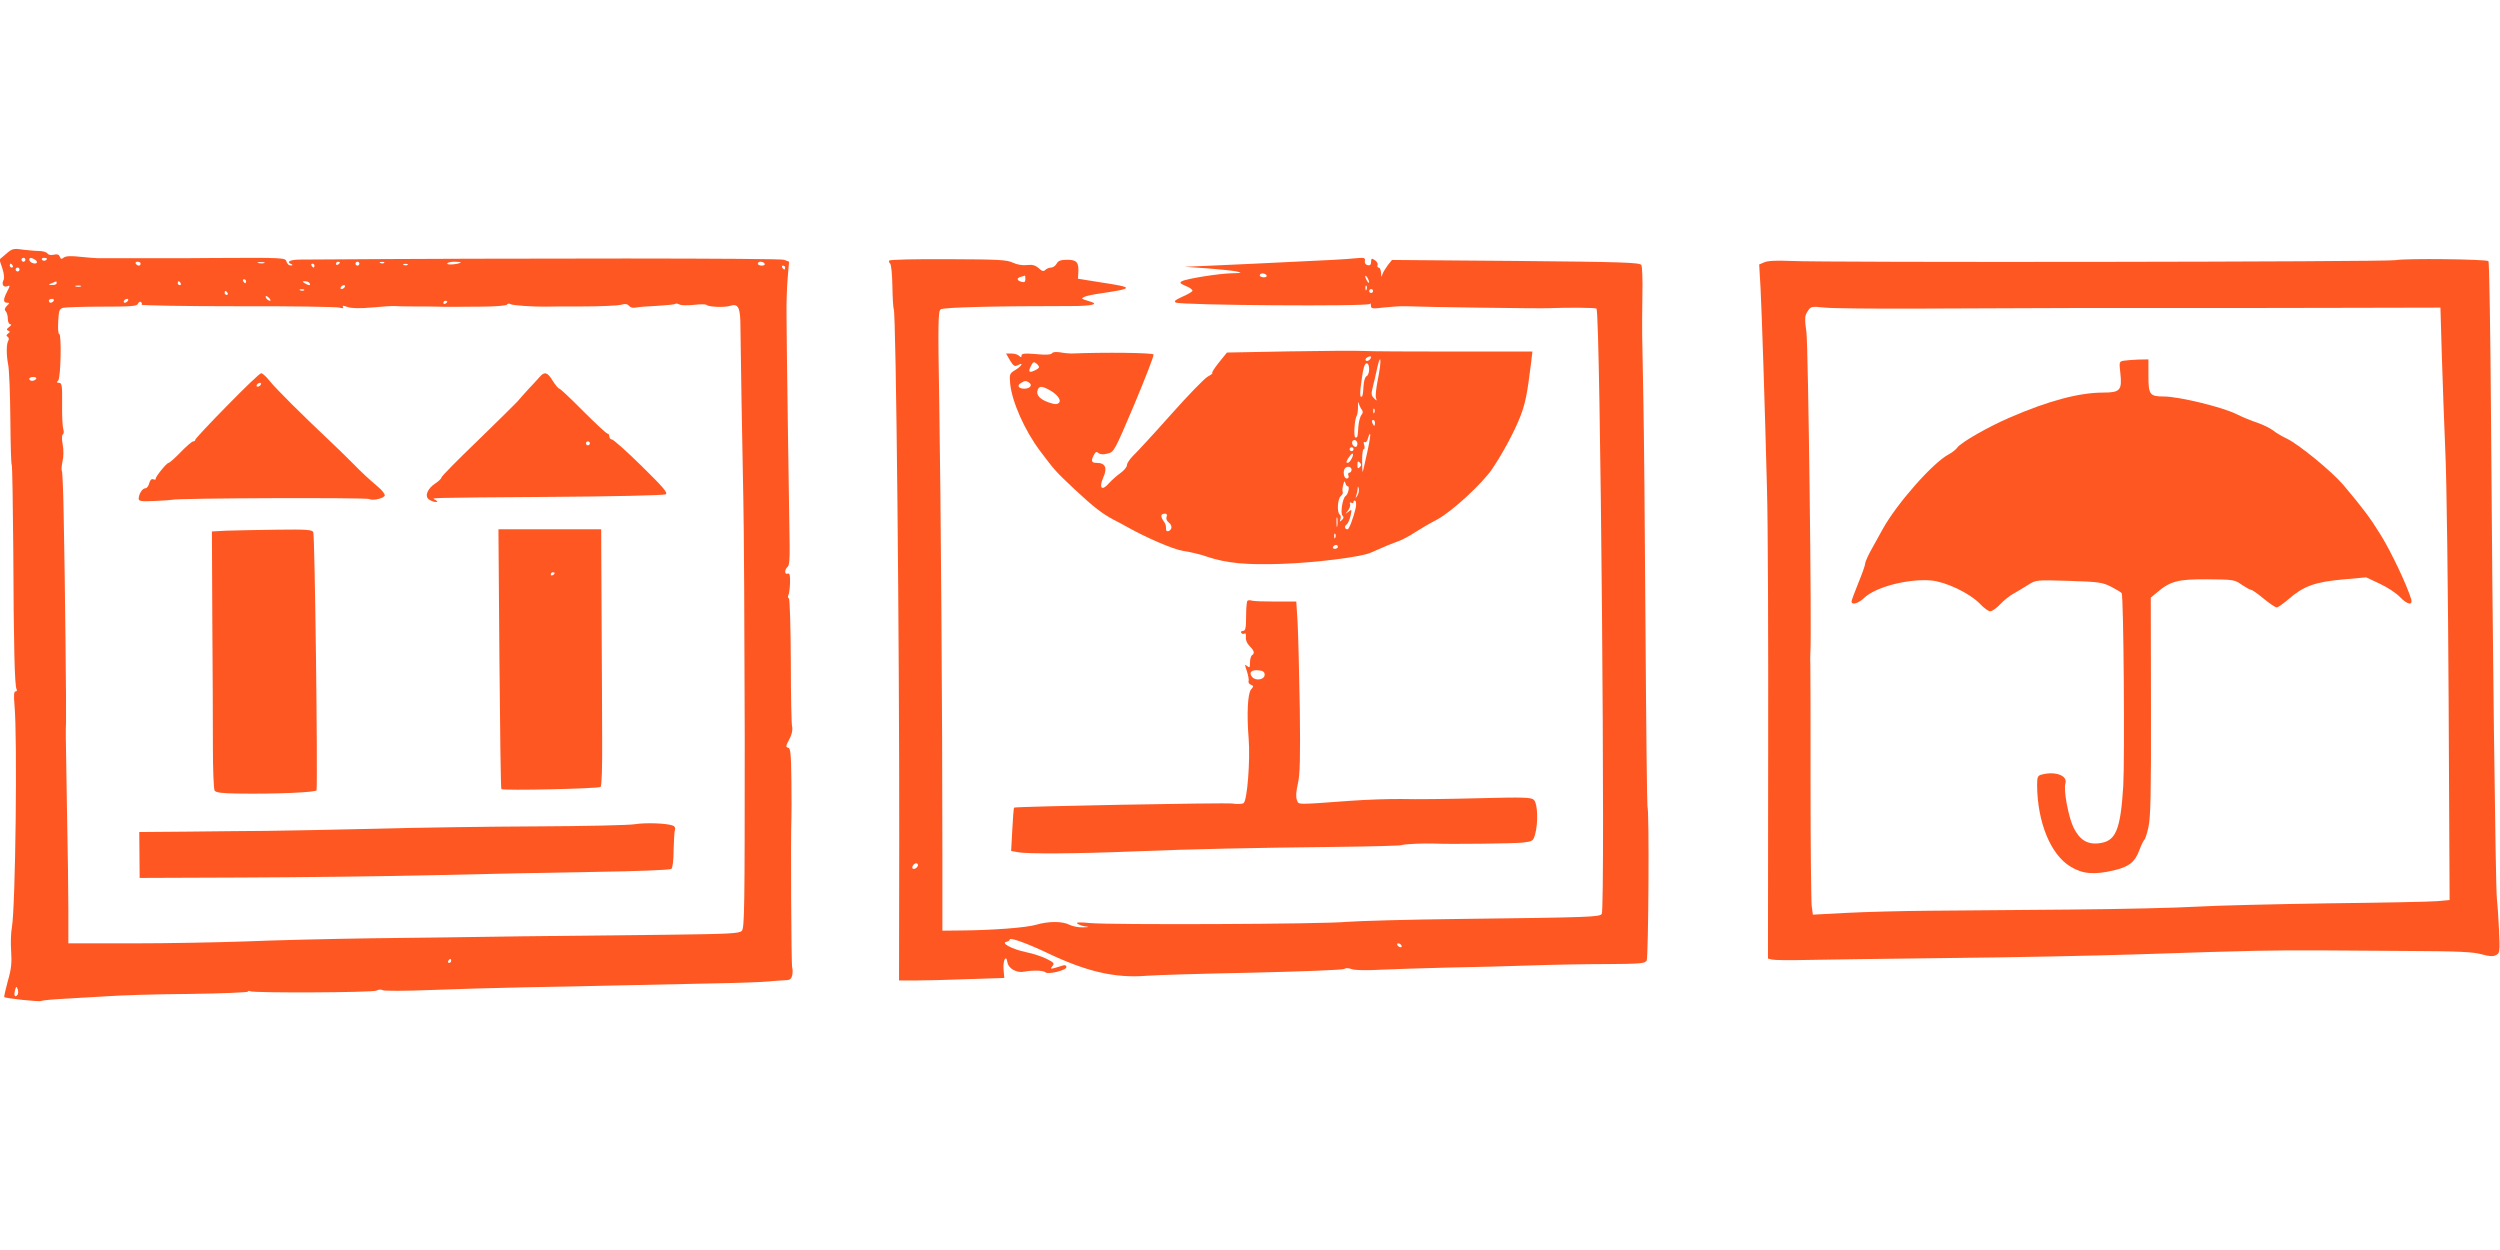 <?xml version="1.0" standalone="no"?>
<!DOCTYPE svg PUBLIC "-//W3C//DTD SVG 20010904//EN"
 "http://www.w3.org/TR/2001/REC-SVG-20010904/DTD/svg10.dtd">
<svg version="1.0" xmlns="http://www.w3.org/2000/svg"
 width="1280pt" height="640pt" viewBox="0 0 1280 640"
 preserveAspectRatio="xMidYMid meet">
<g transform="translate(0,640) scale(0.1,-0.1)"
fill="#ff5722" stroke="none">
<path d="M31 5100 l-34 -29 15 -45 c9 -28 11 -50 6 -60 -11 -20 -1 -39 18 -32
17 7 17 5 -1 -30 -19 -37 -19 -54 1 -54 14 0 14 -2 -1 -16 -11 -12 -13 -20 -6
-27 6 -6 11 -24 11 -39 0 -16 6 -28 13 -28 7 -1 5 -6 -6 -14 -14 -11 -15 -15
-5 -19 11 -4 10 -7 -1 -15 -9 -7 -10 -12 -2 -16 6 -4 8 -13 4 -19 -11 -17 -11
-74 -1 -125 5 -24 10 -149 11 -278 1 -129 4 -234 7 -234 3 0 6 -195 8 -433 2
-496 7 -701 17 -716 3 -6 1 -11 -5 -11 -9 0 -10 -19 -6 -67 16 -168 5 -1039
-13 -1140 -5 -25 -7 -80 -4 -122 4 -60 1 -93 -17 -154 -12 -44 -20 -80 -18
-82 7 -7 179 -25 188 -20 5 3 56 8 112 11 57 3 157 9 223 13 66 5 256 11 422
12 167 2 303 8 303 12 0 5 4 5 10 2 17 -10 627 -7 647 3 10 6 25 7 33 2 8 -4
116 -4 240 1 124 5 342 11 485 14 143 2 366 7 495 10 129 3 341 7 470 10 129
2 258 7 285 10 28 3 65 5 82 6 26 0 34 5 39 25 3 13 3 31 0 40 -5 14 -8 676
-4 764 1 14 1 100 0 192 -2 140 -4 167 -17 170 -13 3 -12 9 6 42 13 24 18 48
15 63 -4 13 -7 165 -7 338 -1 177 -5 318 -10 321 -5 3 -6 10 -3 16 4 6 8 34 9
63 1 41 -2 52 -12 48 -17 -7 -17 21 0 35 8 7 11 40 10 109 -3 171 -16 1063
-16 1178 -1 61 2 147 6 193 l7 82 -26 10 c-21 8 -1306 9 -2476 1 -53 0 -76
-12 -45 -24 7 -4 6 -6 -4 -6 -9 -1 -19 8 -22 19 -5 21 -13 21 -377 19 -52 -1
-176 -1 -275 -1 -260 0 -298 0 -315 0 -8 0 -48 3 -87 7 -51 6 -77 4 -87 -4
-11 -9 -15 -8 -20 5 -4 11 -13 14 -31 10 -14 -4 -27 -1 -32 6 -4 7 -24 13 -43
13 -19 0 -57 4 -85 7 -46 7 -53 5 -84 -22z m99 -30 c0 -5 -4 -10 -10 -10 -5 0
-10 5 -10 10 0 6 5 10 10 10 6 0 10 -4 10 -10z m50 0 c8 -5 11 -12 8 -16 -10
-9 -38 3 -38 16 0 12 10 13 30 0z m60 6 c0 -11 -19 -15 -25 -6 -3 5 1 10 9 10
9 0 16 -2 16 -4z m480 -26 c0 -5 -4 -10 -9 -10 -6 0 -13 5 -16 10 -3 6 1 10 9
10 9 0 16 -4 16 -10z m633 3 c-7 -2 -21 -2 -30 0 -10 3 -4 5 12 5 17 0 24 -2
18 -5z m387 3 c0 -3 -4 -8 -10 -11 -5 -3 -10 -1 -10 4 0 6 5 11 10 11 6 0 10
-2 10 -4z m100 -6 c0 -5 -4 -10 -10 -10 -5 0 -10 5 -10 10 0 6 5 10 10 10 6 0
10 -4 10 -10z m127 4 c-3 -3 -12 -4 -19 -1 -8 3 -5 6 6 6 11 1 17 -2 13 -5z
m392 2 c-11 -9 -69 -14 -69 -6 0 6 17 10 37 10 20 0 34 -2 32 -4z m1556 -6 c3
-5 -3 -10 -14 -10 -12 0 -21 5 -21 10 0 6 6 10 14 10 8 0 18 -4 21 -10z
m-3850 -10 c3 -5 1 -10 -4 -10 -6 0 -11 5 -11 10 0 6 2 10 4 10 3 0 8 -4 11
-10z m1545 0 c0 -5 -2 -10 -4 -10 -3 0 -8 5 -11 10 -3 6 -1 10 4 10 6 0 11 -4
11 -10z m477 4 c-3 -3 -12 -4 -19 -1 -8 3 -5 6 6 6 11 1 17 -2 13 -5z m1933
-14 c0 -5 -2 -10 -4 -10 -3 0 -8 5 -11 10 -3 6 -1 10 4 10 6 0 11 -4 11 -10z
m-3920 -10 c0 -5 -4 -10 -10 -10 -5 0 -10 5 -10 10 0 6 5 10 10 10 6 0 10 -4
10 -10z m1160 -60 c0 -5 -2 -10 -4 -10 -3 0 -8 5 -11 10 -3 6 -1 10 4 10 6 0
11 -4 11 -10z m-970 -10 c0 -5 -10 -10 -22 -9 -22 0 -22 1 -3 9 11 5 21 9 23
9 1 1 2 -3 2 -9z m635 0 c3 -5 1 -10 -4 -10 -6 0 -11 5 -11 10 0 6 2 10 4 10
3 0 8 -4 11 -10z m660 0 c8 -13 -5 -13 -25 0 -13 8 -13 10 2 10 9 0 20 -4 23
-10z m-1172 -17 c-7 -2 -19 -2 -25 0 -7 3 -2 5 12 5 14 0 19 -2 13 -5z m1352
-3 c-3 -5 -11 -10 -16 -10 -6 0 -7 5 -4 10 3 6 11 10 16 10 6 0 7 -4 4 -10z
m-208 -16 c-3 -3 -12 -4 -19 -1 -8 3 -5 6 6 6 11 1 17 -2 13 -5z m-392 -14 c3
-5 1 -10 -4 -10 -6 0 -11 5 -11 10 0 6 2 10 4 10 3 0 8 -4 11 -10z m220 -39
c-6 -5 -25 10 -25 20 0 5 6 4 14 -3 8 -7 12 -15 11 -17z m-1110 -1 c-3 -5 -10
-10 -16 -10 -5 0 -9 5 -9 10 0 6 7 10 16 10 8 0 12 -4 9 -10z m380 0 c-3 -5
-11 -10 -16 -10 -6 0 -7 5 -4 10 3 6 11 10 16 10 6 0 7 -4 4 -10z m70 -20 c-3
-4 219 -8 493 -8 274 1 508 -3 521 -7 16 -5 21 -4 17 4 -5 7 2 7 24 -1 21 -7
64 -8 128 -2 53 5 104 8 112 7 8 -1 51 -2 95 -2 44 0 100 0 125 -1 25 -1 54
-1 65 -1 11 0 79 1 152 1 76 0 135 5 138 10 4 6 12 7 18 3 10 -7 121 -14 182
-13 11 1 94 1 185 1 91 0 179 4 197 8 24 7 35 5 44 -5 6 -8 21 -12 33 -9 11 3
61 7 110 9 48 3 90 7 93 10 3 3 13 2 22 -3 9 -5 42 -5 73 -2 32 4 61 4 65 0
11 -11 93 -14 121 -5 42 14 53 -8 53 -108 1 -116 9 -593 15 -891 3 -126 6
-670 7 -1208 0 -873 -1 -979 -15 -993 -13 -14 -68 -16 -389 -20 -206 -2 -540
-6 -744 -8 -203 -3 -545 -8 -760 -10 -214 -3 -505 -10 -645 -16 -140 -5 -402
-10 -582 -10 l-328 0 0 168 c0 92 -3 322 -7 512 -7 426 -7 396 -5 450 2 49 -5
725 -12 1066 -2 117 -6 216 -9 221 -3 5 -2 28 3 50 6 24 6 61 1 87 -5 28 -5
49 1 52 5 3 6 15 2 27 -4 12 -7 70 -6 130 1 93 -1 107 -16 107 -12 0 -13 3 -4
12 13 13 18 238 5 238 -5 0 -7 29 -5 64 3 56 6 65 25 70 12 3 102 6 200 6 148
0 179 2 183 15 4 8 10 12 15 9 5 -3 7 -9 4 -14z m1565 16 c0 -3 -4 -8 -10 -11
-5 -3 -10 -1 -10 4 0 6 5 11 10 11 6 0 10 -2 10 -4z m-2105 -396 c-3 -5 -13
-10 -21 -10 -8 0 -14 5 -14 10 0 6 9 10 21 10 11 0 17 -4 14 -10z m2125 -2980
c0 -5 -5 -10 -11 -10 -5 0 -7 5 -4 10 3 6 8 10 11 10 2 0 4 -4 4 -10z m-2221
-174 c-13 -15 -19 -3 -12 24 6 22 7 22 14 4 3 -10 3 -23 -2 -28z"/>
<path d="M1163 4323 c-90 -91 -163 -170 -163 -174 0 -5 -5 -9 -11 -9 -6 0 -35
-25 -64 -55 -29 -30 -57 -55 -62 -55 -10 0 -69 -73 -66 -82 2 -4 -4 -5 -12 -2
-9 4 -16 -3 -21 -20 -3 -14 -12 -26 -20 -26 -15 0 -34 -30 -34 -54 0 -12 14
-14 83 -11 45 2 84 5 87 6 19 9 997 12 1011 4 17 -11 79 5 79 19 0 8 -15 27
-33 42 -58 50 -81 71 -137 128 -30 30 -80 79 -110 107 -140 132 -278 269 -308
307 -18 23 -39 42 -45 41 -7 0 -85 -75 -174 -166z m172 107 c-3 -5 -11 -10
-16 -10 -6 0 -7 5 -4 10 3 6 11 10 16 10 6 0 7 -4 4 -10z"/>
<path d="M2763 4470 c-10 -11 -36 -40 -58 -63 -22 -24 -47 -52 -56 -63 -9 -10
-100 -100 -202 -199 -103 -99 -187 -184 -187 -190 0 -5 -14 -19 -31 -30 -41
-27 -56 -65 -33 -82 10 -7 25 -13 33 -13 14 0 14 1 1 10 -19 12 -82 11 594 16
312 2 575 8 584 13 13 7 -11 35 -123 145 -76 75 -145 136 -152 136 -7 0 -13 7
-13 15 0 8 -4 15 -10 15 -5 0 -61 52 -124 115 -62 63 -118 115 -122 115 -5 0
-20 18 -34 40 -27 45 -42 49 -67 20z m257 -340 c0 -5 -4 -10 -10 -10 -5 0 -10
5 -10 10 0 6 5 10 10 10 6 0 10 -4 10 -10z"/>
<path d="M1160 3683 l-75 -4 2 -447 c2 -246 3 -541 3 -657 0 -115 4 -216 9
-223 6 -10 39 -14 117 -15 194 -3 404 6 405 17 6 93 -9 1300 -17 1321 -5 13
-33 15 -188 13 -99 -1 -215 -4 -256 -5z"/>
<path d="M2557 3028 c3 -365 7 -665 10 -668 8 -9 498 2 508 11 6 6 9 102 8
252 0 133 -2 428 -3 655 l-2 412 -263 0 -263 0 5 -662z m283 438 c0 -3 -4 -8
-10 -11 -5 -3 -10 -1 -10 4 0 6 5 11 10 11 6 0 10 -2 10 -4z"/>
<path d="M3250 2180 c-30 -5 -253 -10 -495 -11 -242 -1 -613 -6 -825 -12 -212
-5 -464 -10 -560 -11 -96 -1 -283 -2 -416 -4 l-241 -2 1 -117 1 -118 520 2
c286 1 727 6 980 12 253 6 629 14 835 17 212 3 380 10 387 15 7 6 12 45 12 99
1 48 4 95 7 103 3 8 -2 17 -11 20 -30 12 -140 16 -195 7z"/>
<path d="M4553 5066 c-3 -4 -1 -11 4 -15 6 -3 11 -55 12 -115 1 -60 4 -113 7
-118 12 -19 29 -1713 28 -2716 l-1 -722 87 0 c48 0 169 3 269 7 l183 6 -4 46
c-3 46 14 76 20 34 5 -32 48 -56 86 -48 41 8 98 7 108 -3 13 -13 108 10 108
26 0 9 -6 12 -17 9 -67 -21 -69 -21 -55 -4 12 14 8 19 -28 37 -23 12 -71 28
-107 35 -71 15 -131 47 -100 53 9 2 17 7 17 12 0 12 89 -20 192 -69 199 -95
346 -130 508 -117 47 4 292 11 545 16 252 6 463 14 468 19 6 6 21 5 38 -1 17
-6 76 -7 146 -3 65 3 219 8 343 11 124 2 317 7 430 11 113 4 290 7 393 7 167
1 189 3 198 18 9 17 14 772 4 788 -2 4 -7 416 -10 916 -3 500 -8 1026 -11
1169 -3 143 -5 289 -6 325 -1 36 0 129 1 207 2 77 -1 148 -5 156 -8 13 -93 16
-643 21 l-634 5 -21 -26 c-11 -15 -24 -36 -28 -47 -5 -18 -6 -17 -7 7 -1 15
-6 27 -12 27 -6 0 -9 6 -6 13 3 7 -4 19 -14 25 -16 11 -19 9 -19 -9 0 -14 -5
-19 -17 -17 -11 2 -17 11 -15 22 3 17 -2 18 -55 13 -32 -4 -168 -11 -303 -17
-135 -7 -317 -15 -405 -19 l-160 -7 117 -8 c64 -5 132 -12 150 -16 29 -7 27
-8 -22 -9 -67 -1 -236 -28 -259 -41 -13 -7 -9 -12 22 -25 21 -8 35 -20 32 -25
-3 -5 -27 -19 -53 -30 -35 -16 -43 -23 -32 -29 25 -14 988 -21 994 -7 2 6 5 3
5 -8 1 -17 6 -18 69 -10 37 4 87 7 112 6 87 -4 676 -12 725 -10 101 4 244 3
249 -2 20 -20 46 -3067 27 -3099 -10 -16 -56 -18 -726 -26 -258 -3 -519 -10
-580 -15 -130 -12 -1207 -16 -1315 -6 -50 5 -72 4 -65 -2 6 -6 24 -12 40 -15
25 -3 24 -4 -10 -5 -22 -1 -53 5 -69 13 -36 19 -108 19 -172 0 -52 -15 -226
-28 -384 -29 l-95 -1 0 395 c0 704 -8 1823 -16 2305 -7 408 -6 471 7 481 13
11 284 17 667 17 104 0 145 9 102 22 -51 16 -51 16 -35 24 8 5 35 11 60 15
202 30 204 33 21 61 l-112 18 2 31 c3 53 -8 66 -57 66 -33 0 -46 -5 -54 -20
-6 -11 -19 -20 -28 -20 -10 0 -23 -5 -30 -12 -9 -9 -17 -7 -34 9 -17 15 -32
19 -59 16 -23 -3 -51 2 -73 12 -30 15 -76 17 -332 18 -163 1 -298 -2 -301 -7z
m1932 -76 c3 -5 -3 -10 -14 -10 -12 0 -21 5 -21 10 0 6 6 10 14 10 8 0 18 -4
21 -10z m-1235 -19 c0 -14 -5 -18 -20 -14 -25 7 -26 20 -2 26 9 3 18 5 20 6 1
0 2 -8 2 -18z m1760 -16 c0 -5 -5 -3 -10 5 -5 8 -10 20 -10 25 0 6 5 3 10 -5
5 -8 10 -19 10 -25z m-13 -37 c-3 -8 -6 -5 -6 6 -1 11 2 17 5 13 3 -3 4 -12 1
-19z m33 -8 c0 -5 -4 -10 -10 -10 -5 0 -10 5 -10 10 0 6 5 10 10 10 6 0 10 -4
10 -10z m-2330 -2939 c0 -12 -20 -25 -27 -18 -7 7 6 27 18 27 5 0 9 -4 9 -9z
m2475 -411 c3 -5 2 -10 -4 -10 -5 0 -13 5 -16 10 -3 6 -2 10 4 10 5 0 13 -4
16 -10z"/>
<path d="M12265 5068 c-45 -9 -2928 -13 -3098 -4 -73 3 -116 1 -134 -7 l-26
-11 7 -121 c7 -140 22 -602 33 -1030 5 -165 7 -773 6 -1352 l-1 -1051 21 -5
c12 -3 89 -4 172 -2 82 2 413 6 735 10 322 3 758 12 970 19 602 20 676 21 940
20 74 -1 276 -2 449 -3 249 -1 326 -5 367 -17 40 -11 58 -12 74 -4 19 10 20
17 15 128 -3 64 -8 137 -11 162 -7 56 -23 1392 -30 2460 -3 437 -9 798 -13
803 -10 10 -427 15 -476 5z m-2440 -248 c226 1 462 2 525 2 63 1 372 1 685 1
314 0 770 0 1015 1 l445 1 7 -240 c4 -132 12 -355 18 -495 7 -140 14 -715 17
-1277 l5 -1021 -64 -6 c-34 -3 -283 -8 -553 -11 -269 -4 -573 -11 -675 -17
-102 -6 -396 -13 -655 -15 -258 -2 -582 -5 -720 -6 -137 -1 -327 -6 -422 -11
l-171 -9 -6 44 c-3 24 -6 305 -6 624 0 319 0 594 -1 610 -1 17 -1 44 0 60 8
91 -11 1572 -20 1643 -10 72 -9 85 6 108 17 26 19 26 89 19 39 -4 256 -6 481
-5z"/>
<path d="M10872 4553 c-22 -4 -22 -8 -16 -62 10 -89 -1 -101 -87 -101 -123 0
-278 -41 -477 -127 -108 -46 -252 -128 -270 -154 -7 -10 -27 -26 -44 -35 -81
-42 -265 -251 -338 -382 -8 -15 -31 -57 -52 -94 -21 -36 -38 -74 -38 -82 0 -9
-16 -54 -35 -100 -19 -47 -35 -90 -35 -95 0 -21 34 -11 65 18 58 56 225 99
343 89 75 -7 194 -64 247 -117 21 -23 46 -41 55 -41 9 0 32 16 51 36 18 20 50
45 69 55 19 11 53 31 75 45 39 25 42 25 207 20 153 -5 171 -7 217 -30 27 -14
52 -29 54 -33 10 -16 16 -854 8 -988 -14 -224 -38 -281 -120 -292 -63 -9 -103
16 -135 81 -26 54 -52 193 -41 225 12 40 -52 64 -122 45 -20 -5 -23 -13 -23
-53 1 -190 69 -357 171 -418 62 -38 121 -43 223 -19 76 18 107 42 129 102 10
27 22 51 26 54 4 3 14 32 21 65 11 48 14 171 13 617 l-1 558 31 26 c69 59 109
69 260 68 131 -1 139 -2 175 -28 21 -14 42 -26 48 -26 5 0 34 -20 64 -45 30
-25 60 -45 67 -45 6 0 33 19 60 42 77 67 135 88 276 101 l122 11 70 -33 c39
-18 84 -48 102 -67 38 -40 68 -46 58 -11 -23 75 -102 241 -155 327 -57 92 -89
134 -192 257 -60 70 -229 209 -291 238 -24 11 -55 30 -70 42 -16 12 -52 29
-80 39 -29 9 -77 29 -107 44 -72 36 -295 90 -371 90 -72 0 -79 9 -79 105 l0
85 -52 -1 c-29 -1 -63 -4 -76 -6z"/>
<path d="M6603 4601 l-321 -6 -42 -52 c-23 -29 -38 -53 -33 -53 4 -1 -6 -9
-23 -18 -17 -9 -103 -98 -191 -197 -88 -99 -175 -193 -192 -209 -17 -17 -31
-38 -31 -47 0 -10 -15 -28 -32 -40 -18 -13 -45 -36 -60 -53 -37 -43 -53 -25
-29 30 22 48 10 74 -33 74 -28 0 -32 10 -15 41 8 16 14 18 24 9 9 -7 25 -8 47
-2 32 8 35 14 136 252 56 134 101 249 98 255 -3 9 -249 12 -421 5 -11 0 -36 2
-56 6 -22 3 -39 2 -43 -5 -5 -7 -32 -9 -81 -4 -59 5 -75 3 -75 -8 0 -10 -3
-10 -12 -1 -7 7 -24 12 -40 12 l-27 0 20 -35 c18 -29 24 -33 40 -25 32 18 21
-4 -12 -24 -30 -18 -31 -21 -27 -70 9 -92 74 -240 154 -346 77 -102 77 -102
181 -200 91 -85 138 -121 193 -150 25 -13 52 -27 60 -32 110 -62 245 -120 299
-129 36 -5 90 -18 120 -29 103 -34 200 -43 383 -37 173 6 397 34 453 56 16 7
43 19 60 26 16 8 50 21 74 30 25 8 67 30 95 49 28 18 79 48 114 66 75 40 233
185 284 262 54 81 110 185 141 263 26 67 36 114 55 268 l8 67 -401 0 c-221 0
-429 1 -461 3 -32 2 -204 1 -381 -2z m409 -43 c-6 -6 -15 -8 -19 -4 -4 4 -1
11 7 16 8 5 17 7 19 4 3 -2 -1 -10 -7 -16z m43 -99 c-9 -44 -14 -88 -10 -97 6
-16 5 -16 -10 -1 -14 13 -15 23 -7 55 6 22 16 66 23 99 7 33 14 52 16 43 3
-10 -3 -54 -12 -99z m-1735 61 c0 -4 -11 -12 -25 -18 -28 -13 -32 -4 -14 29 8
16 13 18 25 8 8 -6 14 -15 14 -19z m1690 -10 c0 -17 -6 -33 -13 -36 -8 -3 -14
-24 -16 -52 -1 -25 -4 -48 -7 -51 -12 -12 -13 13 -2 87 7 56 15 82 25 82 8 0
13 -12 13 -30z m-1741 -69 c19 -12 5 -31 -24 -31 -31 0 -40 16 -18 29 22 13
25 13 42 2z m99 -35 c43 -22 68 -54 54 -68 -10 -10 -22 -9 -54 2 -45 16 -65
39 -55 64 8 20 20 20 55 2z m1604 -103 c7 -9 7 -17 -1 -27 -7 -8 -14 -34 -16
-58 -4 -59 -4 -58 -15 -58 -11 0 -5 94 7 113 4 7 6 28 6 47 -1 19 1 26 4 15 3
-11 10 -26 15 -32z m65 -15 c-3 -8 -6 -5 -6 6 -1 11 2 17 5 13 3 -3 4 -12 1
-19z m3 -53 c0 -8 -2 -15 -4 -15 -2 0 -6 7 -10 15 -3 8 -1 15 4 15 6 0 10 -7
10 -15z m-41 -156 c-11 -51 -21 -94 -22 -96 -1 -1 -3 25 -3 58 0 32 3 59 8 59
5 0 6 10 3 21 -5 13 -3 19 3 15 5 -3 13 6 16 20 4 15 9 24 11 22 3 -3 -4 -47
-16 -99z m-49 49 c0 -11 -5 -18 -12 -16 -19 7 -21 35 -3 35 8 0 15 -9 15 -19z
m-20 -28 c0 -5 -4 -10 -10 -10 -5 0 -10 5 -10 10 0 6 5 10 10 10 6 0 10 -4 10
-10z m-10 -49 c-6 -12 -15 -21 -21 -21 -10 0 -5 13 14 38 15 19 20 7 7 -17z
m42 -43 c-9 -9 -12 -7 -12 12 0 19 3 21 12 12 9 -9 9 -15 0 -24z m-42 -13 c0
-8 -5 -15 -11 -15 -6 0 -9 -7 -5 -15 3 -9 0 -15 -9 -15 -15 0 -21 40 -8 53 12
13 33 7 33 -8z m-19 -85 c11 0 1 -42 -12 -50 -15 -10 -27 -88 -16 -99 8 -8 7
-15 -2 -23 -11 -11 -13 -10 -8 4 3 10 2 20 -3 23 -16 10 -12 81 5 95 8 7 12
16 10 21 -3 4 -2 21 2 36 5 20 8 23 11 11 2 -10 8 -18 13 -18z m49 -47 c-11
-17 -11 -17 -6 0 3 10 7 26 7 35 1 15 2 15 6 0 2 -10 -1 -25 -7 -35z m-9 -65
c-11 -48 -34 -108 -41 -108 -15 0 -19 14 -6 24 8 6 17 27 21 46 7 33 7 34 -11
20 -18 -14 -18 -14 -3 5 9 11 14 26 11 34 -3 8 0 11 7 7 6 -4 11 -2 11 4 0 6
4 9 9 6 5 -3 6 -21 2 -38z m-968 -44 c-4 -10 1 -22 12 -30 10 -7 15 -20 12
-29 -7 -17 -27 -21 -27 -5 0 21 -1 26 -15 46 -15 23 -11 34 11 34 8 0 11 -6 7
-16z m874 -46 c-2 -13 -4 -5 -4 17 -1 22 1 32 4 23 2 -10 2 -28 0 -40z m-10
-60 c-3 -8 -6 -5 -6 6 -1 11 2 17 5 13 3 -3 4 -12 1 -19z m13 -48 c0 -5 -7
-10 -16 -10 -8 0 -12 5 -9 10 3 6 10 10 16 10 5 0 9 -4 9 -10z"/>
<path d="M6387 3324 c-4 -4 -7 -40 -7 -81 0 -59 -3 -73 -16 -73 -8 0 -12 -5
-9 -10 4 -6 11 -7 17 -4 6 4 8 -3 7 -18 -2 -14 5 -32 19 -46 24 -24 27 -37 12
-47 -5 -3 -10 -20 -10 -37 0 -26 -2 -29 -15 -18 -13 11 -13 8 -1 -26 7 -22 11
-45 9 -51 -3 -7 3 -16 12 -19 14 -6 14 -9 1 -23 -18 -20 -23 -126 -13 -251 9
-110 -7 -320 -26 -332 -7 -5 -33 -6 -58 -2 -43 5 -1110 -15 -1117 -21 -2 -2
-6 -52 -9 -112 l-6 -110 33 -6 c47 -10 308 -8 600 4 298 12 590 18 1036 23
177 2 326 6 330 9 9 5 111 10 164 8 85 -4 414 0 457 5 50 6 53 8 63 43 16 57
13 157 -6 175 -13 14 -48 15 -287 9 -150 -4 -324 -6 -387 -4 -63 1 -182 -3
-265 -9 -288 -21 -265 -21 -275 5 -6 15 -4 44 5 82 11 47 13 130 10 384 -3
178 -8 375 -11 437 l-7 112 -108 0 c-59 0 -114 2 -121 5 -8 3 -17 2 -21 -1z
m88 -379 c0 -25 -46 -33 -64 -11 -19 22 -4 38 32 34 24 -2 32 -8 32 -23z"/>
</g>
</svg>
